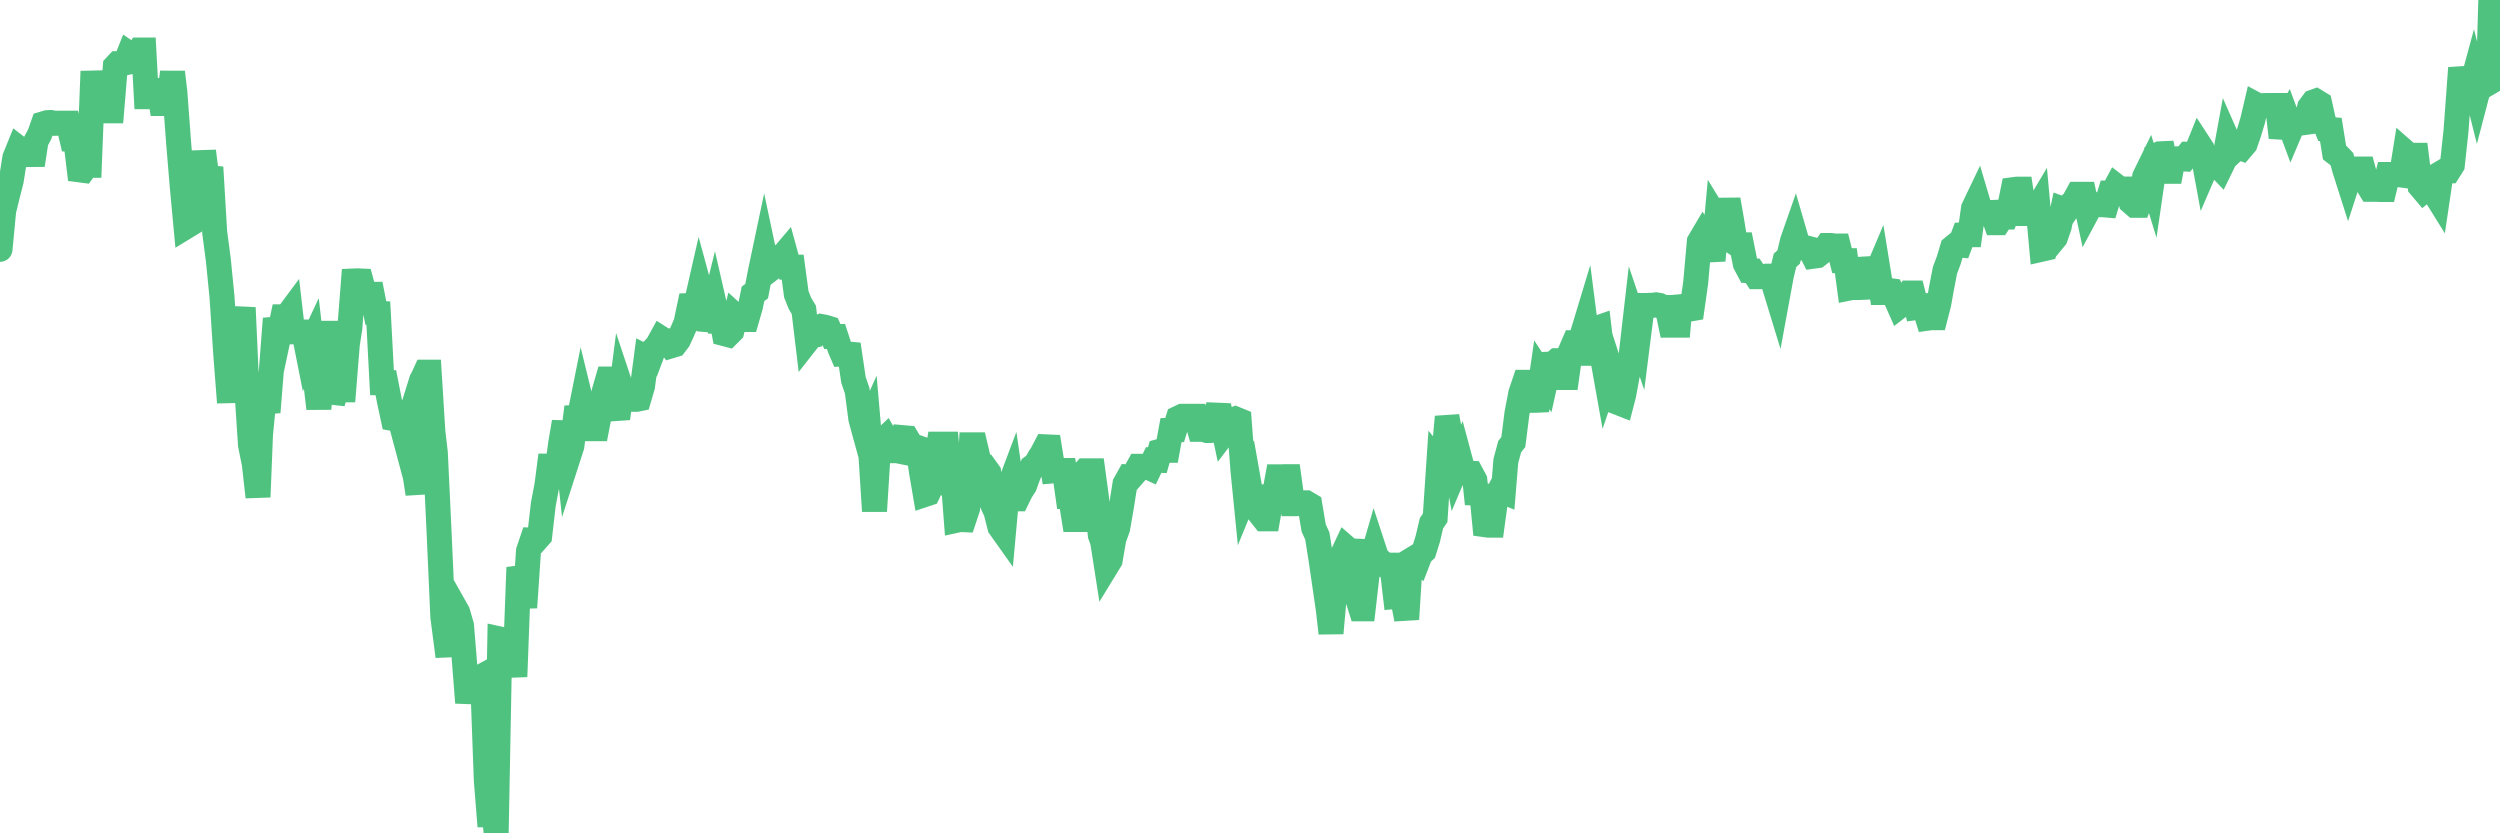 <?xml version="1.0"?><svg width="150px" height="50px" xmlns="http://www.w3.org/2000/svg" xmlns:xlink="http://www.w3.org/1999/xlink"> <polyline fill="none" stroke="#4fc280" stroke-width="1.5px" stroke-linecap="round" stroke-miterlimit="5" points="0.00,14.96 0.22,12.65 0.45,11.71 0.67,10.85 0.89,9.47 1.12,8.90 1.34,9.07 1.56,9.07 1.79,9.02 1.94,9.90 2.16,8.47 2.38,8.06 2.60,7.43 2.83,7.36 3.05,7.35 3.27,7.40 3.50,7.39 3.65,7.39 3.87,7.39 4.09,7.39 4.32,8.36 4.54,8.37 4.76,10.19 4.99,10.22 5.21,9.92 5.36,9.92 5.58,4.28 5.81,6.91 6.03,5.89 6.25,5.88 6.48,6.65 6.70,6.65 6.92,3.98 7.07,3.82 7.29,3.82 7.52,3.77 7.74,3.22 7.96,3.37 8.19,3.37 8.41,3.00 8.63,3.00 8.78,5.80 9.01,5.80 9.23,5.81 9.45,4.82 9.68,6.21 9.90,6.21 10.12,6.17 10.35,4.33 10.49,5.52 10.72,8.60 10.94,11.24 11.16,13.60 11.39,13.46 11.61,9.83 11.83,11.61 12.06,11.63 12.21,9.07 12.43,10.82 12.65,10.04 12.88,13.93 13.10,15.60 13.32,17.81 13.55,21.31 13.77,24.15 13.92,19.56 14.14,19.93 14.36,20.14 14.59,18.46 14.81,23.36 15.03,26.70 15.26,27.84 15.48,29.82 15.63,26.07 15.85,23.79 16.08,24.73 16.30,21.99 16.52,19.12 16.75,20.04 16.97,19.01 17.19,19.01 17.42,18.70 17.56,19.91 17.79,19.91 18.01,19.92 18.23,19.92 18.46,21.08 18.68,20.61 18.90,22.55 19.13,24.51 19.28,23.09 19.50,20.00 19.72,20.00 19.95,24.17 20.17,23.39 20.39,23.39 20.62,23.39 20.84,20.65 20.99,19.68 21.21,16.86 21.43,16.85 21.66,16.86 21.88,17.66 22.10,17.66 22.33,17.66 22.55,18.78 22.70,18.79 22.92,22.96 23.15,22.96 23.37,24.08 23.59,25.11 23.82,25.15 24.04,25.31 24.26,26.13 24.41,25.65 24.64,27.02 24.86,28.20 25.08,29.63 25.30,22.83 25.53,22.33 25.75,22.33 25.97,25.88 26.12,27.17 26.35,32.04 26.57,37.01 26.79,38.70 27.02,38.69 27.24,36.35 27.46,36.74 27.69,37.53 27.84,39.36 28.06,42.16 28.28,40.74 28.51,41.94 28.73,40.68 28.95,40.56 29.18,46.84 29.40,49.58 29.55,47.57 29.77,50.00 29.99,38.34 30.22,38.39 30.44,38.44 30.66,38.54 30.89,40.60 31.11,34.68 31.26,34.66 31.48,36.45 31.71,33.06 31.93,32.41 32.15,32.42 32.38,32.16 32.60,30.25 32.82,29.09 33.05,27.31 33.19,28.45 33.42,28.24 33.64,26.61 33.86,25.32 34.09,27.45 34.31,26.77 34.53,25.05 34.76,25.04 34.91,24.29 35.13,25.19 35.35,25.19 35.58,25.72 35.80,25.72 36.02,24.59 36.25,23.50 36.47,22.74 36.62,22.74 36.84,24.30 37.06,25.11 37.29,23.33 37.51,23.99 37.73,23.96 37.96,23.96 38.18,23.96 38.33,23.93 38.55,23.18 38.78,21.44 39.00,21.55 39.22,20.96 39.45,20.71 39.67,20.31 39.89,20.45 40.04,20.45 40.26,20.75 40.49,20.68 40.71,20.39 40.93,19.91 41.16,19.38 41.38,18.33 41.60,18.32 41.75,18.32 41.98,17.31 42.20,18.12 42.42,19.18 42.65,19.20 42.87,18.31 43.09,19.27 43.32,19.27 43.46,20.02 43.69,20.08 43.91,19.86 44.13,18.96 44.36,19.17 44.58,19.17 44.80,19.17 45.03,18.37 45.18,17.63 45.40,17.47 45.62,16.32 45.85,15.23 46.07,16.27 46.29,16.10 46.52,15.45 46.74,15.45 46.89,15.45 47.11,15.19 47.34,16.03 47.56,16.03 47.78,17.66 48.00,18.21 48.23,18.59 48.45,20.43 48.67,20.15 48.82,20.12 49.05,19.70 49.27,19.59 49.49,19.63 49.72,19.70 49.94,20.19 50.16,20.19 50.39,20.89 50.54,21.24 50.76,21.23 50.98,21.25 51.21,22.80 51.43,23.44 51.65,25.13 51.88,25.97 52.10,25.48 52.25,27.21 52.47,30.67 52.69,27.16 52.92,26.50 53.14,26.29 53.36,26.68 53.59,27.04 53.81,27.04 53.96,27.07 54.18,26.26 54.41,26.28 54.63,26.65 54.85,26.78 55.08,26.86 55.30,28.38 55.52,29.66 55.67,29.61 55.89,29.14 56.12,27.99 56.34,26.65 56.56,26.65 56.79,26.65 57.01,29.14 57.23,29.24 57.38,31.22 57.61,31.17 57.83,31.18 58.05,30.52 58.28,26.69 58.50,26.69 58.72,27.62 58.95,28.03 59.09,28.03 59.32,28.35 59.54,30.23 59.76,30.70 59.99,31.61 60.21,31.92 60.43,29.51 60.66,28.90 60.81,29.93 61.03,29.93 61.25,29.48 61.48,29.12 61.70,28.51 61.92,28.02 62.15,27.85 62.37,27.46 62.52,27.23 62.74,26.81 62.96,26.82 63.19,28.25 63.41,28.23 63.63,28.23 63.86,28.23 64.08,29.79 64.23,29.79 64.45,31.17 64.68,31.17 64.90,28.50 65.12,28.25 65.35,28.25 65.57,28.25 65.79,29.87 66.02,32.11 66.16,32.50 66.39,33.97 66.61,33.61 66.83,32.33 67.06,31.69 67.28,30.42 67.50,29.03 67.73,28.62 67.88,28.63 68.10,28.38 68.32,27.98 68.55,27.98 68.77,27.98 68.99,28.08 69.22,27.60 69.44,27.61 69.59,27.08 69.81,27.02 70.04,27.02 70.26,25.81 70.48,25.80 70.70,25.09 70.93,24.98 71.15,24.98 71.30,24.98 71.52,24.98 71.75,24.98 71.97,25.76 72.19,25.76 72.42,25.83 72.64,25.83 72.86,25.78 73.01,24.91 73.24,24.92 73.46,25.95 73.68,25.66 73.91,25.23 74.13,25.14 74.35,25.23 74.58,28.25 74.72,29.65 74.95,29.09 75.17,30.33 75.39,29.30 75.62,30.85 75.84,31.13 76.06,31.13 76.29,29.81 76.44,29.81 76.66,28.61 76.88,28.61 77.11,28.60 77.33,28.60 77.55,30.22 77.78,30.22 78.00,30.17 78.15,30.17 78.37,30.17 78.59,30.30 78.82,31.68 79.04,32.16 79.26,33.56 79.49,35.13 79.71,36.65 79.86,37.99 80.08,35.51 80.31,34.24 80.53,33.32 80.75,32.85 80.98,33.05 81.20,33.06 81.42,35.80 81.65,36.53 81.79,36.53 82.02,34.53 82.24,33.79 82.46,33.03 82.69,33.73 82.91,33.73 83.13,33.91 83.36,33.91 83.51,33.91 83.73,35.79 83.95,35.77 84.18,36.00 84.40,37.15 84.62,33.63 84.85,33.49 85.07,33.66 85.22,33.27 85.44,33.06 85.66,32.36 85.89,31.39 86.11,31.07 86.33,27.78 86.56,28.06 86.78,25.65 86.93,25.64 87.15,26.85 87.38,28.08 87.60,27.56 87.82,28.38 88.05,28.39 88.27,28.40 88.49,28.81 88.64,30.23 88.86,29.11 89.09,31.48 89.31,31.51 89.53,31.51 89.76,29.83 89.98,29.41 90.20,29.50 90.35,27.66 90.58,26.80 90.80,26.52 91.02,24.78 91.25,23.59 91.47,22.94 91.69,22.94 91.92,24.02 92.07,24.02 92.29,24.01 92.51,22.49 92.74,22.84 92.96,21.85 93.18,21.84 93.41,21.64 93.63,21.64 93.78,22.65 94.00,22.65 94.22,21.09 94.45,20.56 94.67,20.56 94.89,20.24 95.12,19.48 95.34,21.20 95.49,21.20 95.71,19.73 95.94,19.65 96.16,21.50 96.38,22.73 96.61,22.05 96.83,22.73 97.05,24.14 97.28,24.23 97.42,23.69 97.65,22.44 97.87,21.30 98.09,19.39 98.32,20.07 98.54,18.33 98.76,18.33 98.99,18.32 99.14,18.32 99.36,18.29 99.58,18.33 99.81,18.45 100.03,18.45 100.25,19.51 100.48,19.51 100.70,19.51 100.85,17.78 101.07,18.58 101.29,18.56 101.52,18.52 101.74,16.97 101.96,14.50 102.19,14.11 102.41,14.44 102.56,14.44 102.78,15.63 103.01,13.11 103.23,13.47 103.45,13.47 103.68,11.98 103.90,13.24 104.12,14.59 104.27,14.69 104.49,14.69 104.72,15.83 104.94,16.24 105.16,16.25 105.39,16.60 105.61,16.60 105.83,16.59 105.98,16.57 106.21,16.57 106.43,17.06 106.65,17.78 106.88,16.53 107.10,15.62 107.32,15.42 107.55,14.46 107.69,14.06 107.92,14.85 108.14,14.88 108.36,14.87 108.59,14.93 108.81,15.37 109.03,15.34 109.26,15.16 109.41,15.04 109.63,14.73 109.85,14.73 110.08,14.76 110.30,14.76 110.52,15.64 110.75,15.64 110.97,17.28 111.12,17.25 111.34,17.25 111.57,17.25 111.79,17.24 112.01,15.52 112.23,16.41 112.46,16.71 112.68,16.19 112.90,17.55 113.05,17.55 113.28,17.42 113.50,17.45 113.72,17.86 113.95,18.38 114.17,18.21 114.39,18.03 114.62,17.58 114.77,17.58 114.99,18.45 115.21,18.42 115.44,18.38 115.66,19.09 115.88,19.06 116.11,19.06 116.33,18.20 116.48,17.35 116.70,16.21 116.92,15.63 117.15,14.86 117.37,14.68 117.59,14.70 117.82,14.09 118.04,14.08 118.19,14.08 118.41,12.50 118.64,12.02 118.86,12.76 119.08,12.76 119.31,12.76 119.53,12.75 119.75,13.36 119.90,13.36 120.12,13.02 120.35,13.02 120.57,12.46 120.79,11.38 121.02,11.35 121.24,11.35 121.46,12.81 121.61,12.81 121.84,12.81 122.06,12.81 122.28,12.44 122.51,14.95 122.73,14.90 122.95,14.23 123.18,14.43 123.32,14.26 123.55,13.60 123.77,12.55 123.99,12.63 124.22,12.29 124.44,12.06 124.66,11.66 124.89,11.66 125.04,11.66 125.26,12.68 125.48,12.27 125.71,12.28 125.93,12.28 126.15,12.28 126.38,12.30 126.60,11.58 126.75,11.58 126.97,11.17 127.19,11.34 127.42,11.34 127.64,11.34 127.86,12.12 128.09,12.32 128.31,12.32 128.46,11.91 128.68,10.60 128.91,10.13 129.13,10.85 129.35,9.34 129.58,9.23 129.80,9.22 130.02,10.28 130.25,10.28 130.39,9.53 130.62,9.53 130.84,9.53 131.06,9.54 131.29,9.25 131.51,9.25 131.73,9.25 131.96,8.68 132.11,8.91 132.33,10.10 132.55,9.59 132.78,9.59 133.00,9.86 133.22,10.09 133.45,9.62 133.67,8.42 133.82,8.76 134.04,9.02 134.27,8.81 134.49,8.89 134.71,8.63 134.93,7.99 135.16,7.23 135.38,6.29 135.53,6.37 135.75,6.34 135.98,6.33 136.20,6.33 136.42,6.33 136.65,6.33 136.87,8.25 137.09,7.36 137.24,7.10 137.47,7.72 137.69,7.20 137.91,7.20 138.14,7.37 138.36,7.34 138.58,6.43 138.81,6.12 138.95,6.07 139.18,6.21 139.40,7.20 139.62,7.75 139.85,7.77 140.07,9.15 140.29,9.32 140.52,9.56 140.67,10.13 140.89,10.82 141.11,10.14 141.34,10.14 141.56,10.14 141.78,10.14 142.01,11.00 142.23,11.36 142.38,11.36 142.60,11.36 142.82,11.37 143.05,11.37 143.27,10.47 143.49,10.47 143.72,10.47 143.94,10.48 144.09,10.50 144.31,9.12 144.54,9.32 144.76,9.32 144.98,9.32 145.21,11.18 145.43,11.44 145.65,11.26 145.88,11.25 146.02,11.50 146.25,11.87 146.47,10.38 146.69,10.25 146.92,10.25 147.14,9.90 147.36,7.86 147.59,4.73 147.74,4.72 147.96,5.28 148.18,5.58 148.41,4.73 148.63,5.61 148.85,4.77 149.08,5.12 149.30,4.99 149.45,0.00 149.67,1.12 149.89,1.12 150.00,1.12 "/></svg>